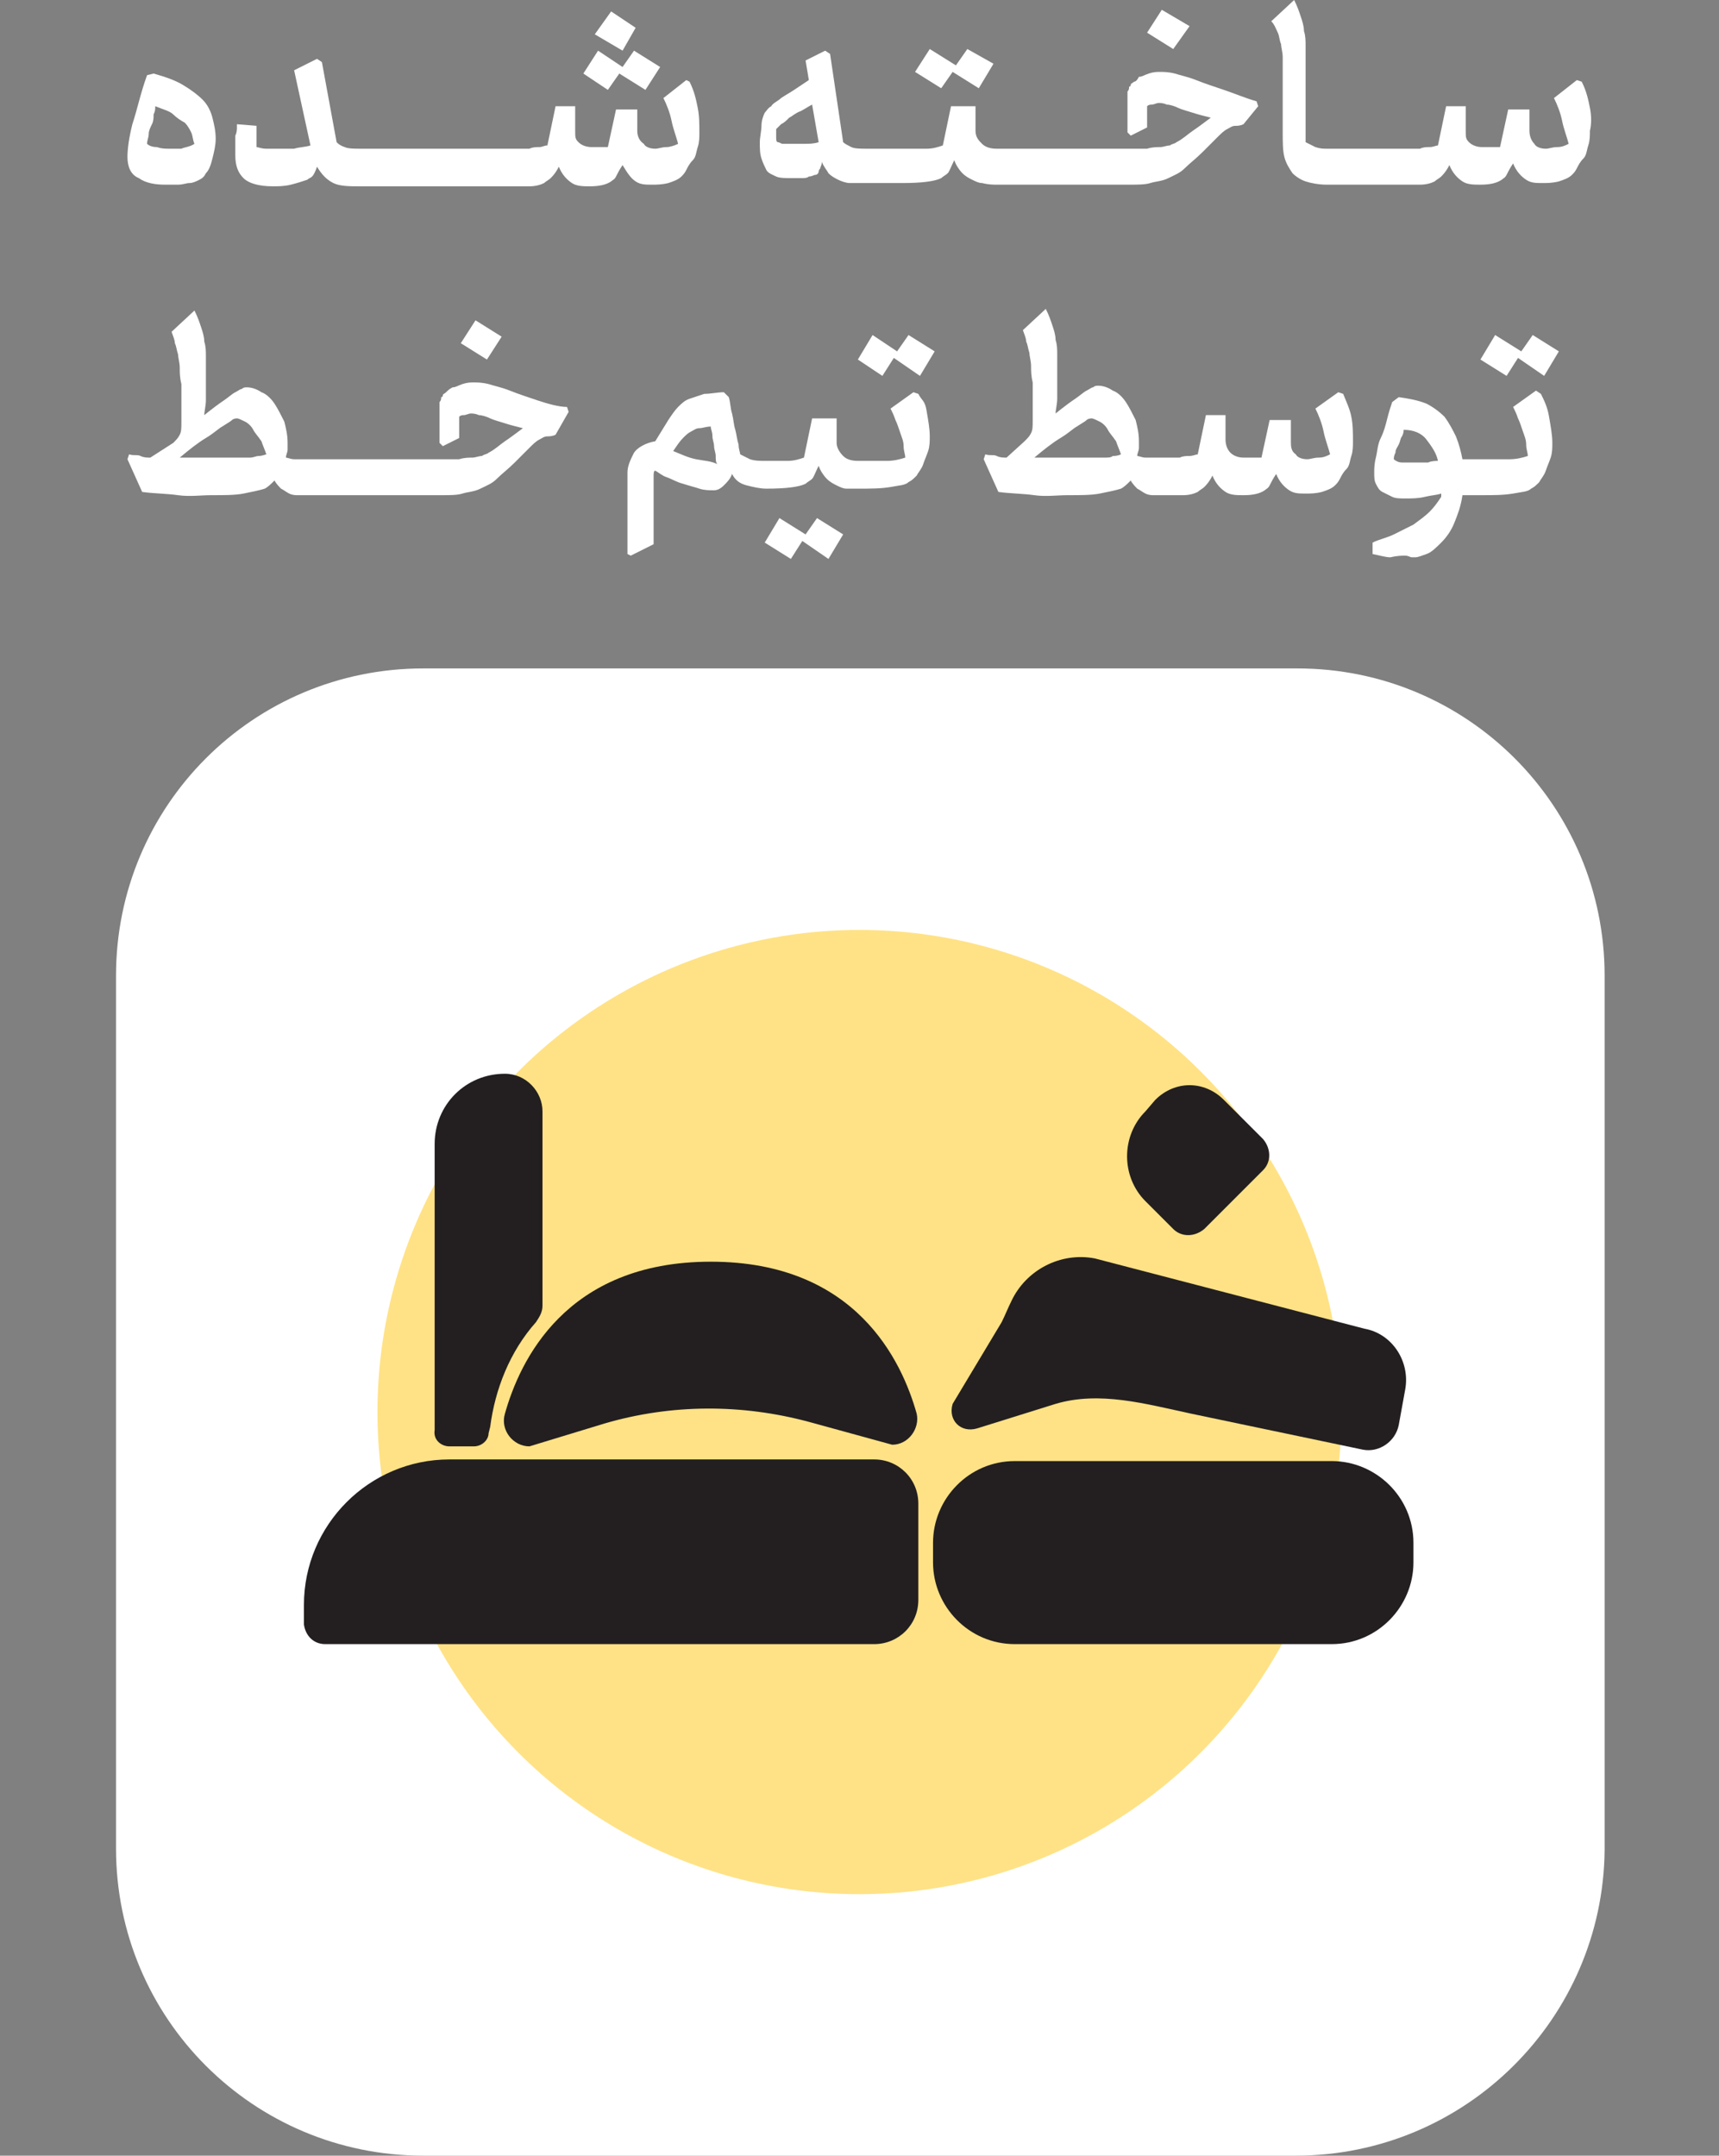 <?xml version="1.0" encoding="utf-8"?>
<!-- Generator: Adobe Illustrator 27.9.0, SVG Export Plug-In . SVG Version: 6.00 Build 0)  -->
<svg version="1.1" id="Layer_1" xmlns="http://www.w3.org/2000/svg" xmlns:xlink="http://www.w3.org/1999/xlink" x="0px" y="0px"
	 viewBox="0 0 105.2 131.9" style="enable-background:new 0 0 105.2 131.9;" xml:space="preserve">
<rect x="0" y="0" width="105.2" height="131.9" fill="#808080" stroke="none"/>
<style type="text/css">
	.st0{fill:url(#SVGID_1_);}
	.st1{fill:#0A33FF;}
	.st2{fill:url(#SVGID_00000085223300485133023130000014801866394277781159_);}
	.st3{fill-rule:evenodd;clip-rule:evenodd;fill:#FFFFFF;}
	.st4{fill:#FFFFFF;}
	.st5{fill:#FFE286;}
	.st6{fill:#231F20;}
</style>
<g>
	<g>
		
			<linearGradient id="SVGID_1_" gradientUnits="userSpaceOnUse" x1="438.795" y1="-373.098" x2="407.864" y2="-460.693" gradientTransform="matrix(1 0 0 -1 0 131.847)">
			<stop  offset="0" style="stop-color:#FFD60A"/>
			<stop  offset="1" style="stop-color:#F0BA09"/>
		</linearGradient>
		<path class="st0" d="M412.9,509.1c0.9-2.3,3.2-3.8,5.7-3.8h39.6c4.4,0,7.3,4.4,5.7,8.4l-30.3,75.2c-0.9,2.3-3.2,3.8-5.7,3.8h-39.6
			c-4.4,0-7.3-4.4-5.7-8.4L412.9,509.1z"/>
		<path class="st1" d="M396.1,557.7c14.5,0,26.2-11.8,26.2-26.2c0-14.5-11.8-26.2-26.2-26.2c-14.5,0-26.2,11.8-26.2,26.2
			C369.9,546,381.6,557.7,396.1,557.7z"/>
	</g>
	
		<linearGradient id="SVGID_00000073708400104650278680000006135522104462759601_" gradientUnits="userSpaceOnUse" x1="421.211" y1="-378.897" x2="401.605" y2="-427.769" gradientTransform="matrix(1 0 0 -1 0 131.847)">
		<stop  offset="0" style="stop-color:#051A80"/>
		<stop  offset="1" style="stop-color:#0A33FF"/>
	</linearGradient>
	<path style="fill:url(#SVGID_00000073708400104650278680000006135522104462759601_);" d="M422.7,528.6c0,15.2-12.3,27.5-27.5,27.5
		c-1,0-1.9-0.1-2.9-0.2l19.7-49C418.5,512,422.7,519.8,422.7,528.6z"/>
	<g>
		<path class="st3" d="M405,470.8c-1.2,0-2.2,1-2.2,2.2v2.2c0,1.2-1,2.2-2.2,2.2h-6.6c-1.2,0-2.2-1-2.2-2.2v-11c0-1.2-1-2.2-2.2-2.2
			c-1.2,0-2.2,1-2.2,2.2v11c0,3.6,2.9,6.6,6.6,6.6h6.6c3.6,0,6.6-2.9,6.6-6.6V473C407.2,471.8,406.3,470.8,405,470.8z"/>
		<path class="st3" d="M402.9,484h-6.6c-1.2,0-2.2,1-2.2,2.2c0,1.2,1,2.2,2.2,2.2h4.4c0,1.2,1,2.2,2.2,2.2c1.2,0,2.2-1,2.2-2.2v-2.2
			C405,485,404.1,484,402.9,484z"/>
		<path class="st3" d="M383.1,462c-1.2,0-2.2,1-2.2,2.2v15.3c0,2.4-2,4.4-4.4,4.4c-2.4,0-4.4-2-4.4-4.4v-4.4c0-1.2-1-2.2-2.2-2.2
			c-1.2,0-2.2,1-2.2,2.2v4.4c0,4.9,3.9,8.8,8.8,8.8c4.9,0,8.8-4,8.8-8.8v-15.3C385.3,463,384.3,462,383.1,462z"/>
		<path class="st3" d="M457.8,473c0-1.2-1-2.2-2.2-2.2s-2.2,1-2.2,2.2v8c0,1.2-0.3,1.9-0.7,2.4c-0.3,0.4-0.8,0.7-1.5,0.7
			c-1.2,0-2.2,1-2.2,2.2c0,1.2,1,2.2,2.2,2.2c1.9,0,3.7-0.8,4.9-2.2c1.2-1.4,1.7-3.2,1.7-5.2V473z"/>
		<path class="st3" d="M464.4,470.8c-1.2,0-2.2,1-2.2,2.2v8c0,1.2-0.3,1.9-0.7,2.4c-0.3,0.4-0.8,0.7-1.5,0.7c-1.2,0-2.2,1-2.2,2.2
			c0,1.2,1,2.2,2.2,2.2c1.9,0,3.7-0.8,4.9-2.2c1.2-1.4,1.7-3.2,1.7-5.2v-8C466.5,471.8,465.6,470.8,464.4,470.8z"/>
		<path class="st3" d="M464.4,468.6c1.2,0,2.2-1,2.2-2.2c0-1.2-1-2.2-2.2-2.2c-1.2,0-2.2,1-2.2,2.2
			C462.2,467.6,463.1,468.6,464.4,468.6z"/>
		<path class="st3" d="M444.6,484H438c-1.2,0-2.2,1-2.2,2.2c0,1.2,1,2.2,2.2,2.2h6.6c1.2,0,2.2-1,2.2-2.2
			C446.8,485,445.8,484,444.6,484z"/>
		<path class="st3" d="M449,473c0-1.2-1-2.2-2.2-2.2c-1.2,0-2.2,1-2.2,2.2v2.4c0,1.1-0.8,2-2.2,2h-13.2c-1.4,0-2.2-0.9-2.2-2V473
			c0-1.2-1-2.2-2.2-2.2c-1.2,0-2.2,1-2.2,2.2v2.4v4.2c0,2.4-2,4.4-4.4,4.4c-2.4,0-4.4-2-4.4-4.4V473c0-1.2-1-2.2-2.2-2.2
			c-1.2,0-2.2,1-2.2,2.2v6.6c0,4.9,3.9,8.8,8.8,8.8c4.2,0,7.8-3,8.6-7c0.7,0.3,1.5,0.4,2.4,0.4h13.2c3.5,0,6.6-2.6,6.6-6.4V473z"/>
		<path class="st3" d="M418.2,468.6c1.2,0,2.2-1,2.2-2.2c0-1.2-1-2.2-2.2-2.2c-1.2,0-2.2,1-2.2,2.2C416,467.6,417,468.6,418.2,468.6
			z"/>
	</g>
</g>
<g>
	<g>
		<path class="st4" d="M8.5,10.9c0.4,0.3,1,0.4,1.6,0.4c0.3,0,0.5,0,0.8,0c0.3,0,0.5-0.1,0.7-0.1s0.4-0.1,0.6-0.2
			c0.2-0.1,0.3-0.2,0.4-0.4c0.2-0.2,0.3-0.5,0.4-0.9c0.1-0.4,0.2-0.8,0.2-1.2c0-0.5-0.1-0.9-0.2-1.3c-0.1-0.4-0.3-0.8-0.6-1.1
			c-0.3-0.3-0.7-0.6-1.2-0.9c-0.5-0.3-1.1-0.5-1.8-0.7L9,4.6c-0.4,1.1-0.6,2.1-0.9,3C7.9,8.4,7.8,9.1,7.8,9.6
			C7.8,10.2,8,10.7,8.5,10.9z M9.1,8.2c0-0.2,0.1-0.4,0.2-0.6S9.4,7.2,9.4,7c0.1-0.2,0.1-0.3,0.1-0.5C10,6.7,10.4,6.8,10.6,7
			s0.5,0.4,0.7,0.5c0.2,0.2,0.3,0.4,0.4,0.6c0.1,0.2,0.1,0.5,0.2,0.7C11.6,9,11.3,9,11.1,9.1c-0.3,0-0.5,0-0.7,0
			c-0.3,0-0.5,0-0.8-0.1C9.3,9,9.1,8.9,9,8.8C9,8.6,9.1,8.4,9.1,8.2z"/>
		<polygon class="st4" points="37.9,4.5 39.5,5.5 40.4,4.1 38.8,3.1 38.1,4.1 36.6,3.1 35.7,4.5 37.2,5.5 		"/>
		<path class="st4" d="M38.9,11.1c0.3,0.2,0.6,0.2,1,0.2c0.3,0,0.6,0,1-0.1c0.3-0.1,0.6-0.2,0.8-0.4c0.1-0.1,0.2-0.2,0.3-0.4
			c0.1-0.2,0.2-0.4,0.4-0.6s0.2-0.5,0.3-0.8s0.1-0.6,0.1-0.9c0-0.5,0-1-0.1-1.5s-0.2-1-0.5-1.6L42,4.9L40.6,6
			c0.2,0.4,0.4,0.9,0.5,1.4s0.3,1,0.4,1.4C41.3,8.9,41,9,40.8,9c-0.3,0-0.5,0.1-0.7,0.1c-0.3,0-0.6-0.1-0.7-0.3
			C39.1,8.6,39,8.3,39,8c0,0,0-0.1,0-0.1s0-0.1,0-0.2s0-0.2,0-0.4c0-0.2,0-0.4,0-0.6h-1.3l-0.5,2.3C37.2,9,37,9,36.8,9
			c-0.2,0-0.4,0-0.6,0c-0.3,0-0.6-0.1-0.8-0.3S35.2,8.4,35.2,8c0,0,0-0.1,0-0.1c0-0.1,0-0.1,0-0.3s0-0.3,0-0.4s0-0.4,0-0.7H34
			l-0.5,2.4C33.3,8.9,33.2,9,33,9c-0.2,0-0.4,0-0.6,0.1c-0.2,0-0.4,0-0.6,0c-0.2,0-0.3,0-0.5,0H29h0h-2.3h-2.3h0h-2.3
			c-0.4,0-0.8,0-1-0.1c-0.3-0.1-0.4-0.2-0.5-0.3l-0.9-4.9l-0.3-0.2L18,4.3l1,4.6v0C18.7,9,18.3,9,18,9.1c-0.3,0-0.6,0-0.9,0
			c-0.3,0-0.5,0-0.8,0c-0.3,0-0.5-0.1-0.6-0.1c0,0,0-0.1,0-0.2c0-0.1,0-0.2,0-0.3c0-0.1,0-0.3,0-0.4c0-0.1,0-0.3,0-0.4l-1.2-0.1
			c0,0,0,0.1,0,0.2c0,0.1,0,0.3-0.1,0.5c0,0.2,0,0.4,0,0.6c0,0.2,0,0.4,0,0.6c0,0.7,0.2,1.1,0.5,1.4c0.3,0.3,0.9,0.5,1.8,0.5
			c0.3,0,0.7,0,1.1-0.1c0.4-0.1,0.7-0.2,1-0.3c0.1-0.1,0.2-0.1,0.3-0.2c0.1-0.1,0.2-0.3,0.3-0.6c0.3,0.5,0.6,0.8,1,1
			c0.4,0.2,1,0.2,1.6,0.2h2.3h0h2.3H29h0h2.3c0.4,0,0.7,0,1.1,0c0.4,0,0.7-0.1,0.9-0.2c0.1-0.1,0.3-0.2,0.4-0.3
			c0.1-0.1,0.3-0.3,0.5-0.7c0.2,0.5,0.5,0.8,0.8,1c0.3,0.2,0.7,0.2,1.1,0.2c0.6,0,1-0.1,1.3-0.3c0.1-0.1,0.2-0.1,0.3-0.3
			s0.2-0.4,0.4-0.7C38.4,10.6,38.6,10.9,38.9,11.1z"/>
		<polygon class="st4" points="38.9,1.7 37.4,0.7 36.4,2.1 38.1,3.1 		"/>
		<path class="st4" d="M61,11.3h2.3h2.3h0h2.3h1.2c0.5,0,1,0,1.3-0.1s0.7-0.1,1.1-0.3s0.7-0.3,1-0.6c0.3-0.3,0.7-0.6,1.1-1
			c0.4-0.4,0.7-0.7,0.9-0.9c0.2-0.2,0.4-0.4,0.6-0.5c0.2-0.1,0.3-0.2,0.5-0.2c0.1,0,0.3,0,0.5-0.1L77,6.5l-0.1-0.3
			c-0.7-0.2-1.4-0.5-2-0.7c-0.6-0.2-1.2-0.4-1.7-0.6c-0.5-0.2-1-0.3-1.3-0.4c-0.4-0.1-0.7-0.1-0.9-0.1c-0.2,0-0.4,0-0.7,0.1
			s-0.4,0.2-0.6,0.2C69.6,4.9,69.5,5,69.4,5c-0.1,0.1-0.2,0.1-0.2,0.2c0,0,0,0.1-0.1,0.1c0,0.1,0,0.2-0.1,0.3c0,0.1,0,0.3,0,0.5
			c0,0.2,0,0.4,0,0.7c0,0.2,0,0.4,0,0.6c0,0.2,0,0.4,0,0.7l0.2,0.2l1-0.5c0-0.2,0-0.4,0-0.6s0-0.4,0-0.7c0.1-0.1,0.2-0.1,0.3-0.1
			c0.1,0,0.3-0.1,0.4-0.1c0.1,0,0.3,0,0.5,0.1c0.2,0,0.5,0.1,0.7,0.2s0.6,0.2,0.9,0.3c0.3,0.1,0.7,0.2,1.1,0.3
			C73.7,7.5,73.3,7.8,73,8c-0.3,0.2-0.6,0.5-1,0.7c-0.1,0.1-0.3,0.1-0.4,0.2C71.4,8.9,71.2,9,71,9c-0.2,0-0.5,0-0.8,0.1
			c-0.3,0-0.7,0-1.1,0h-1.1h-2.3h0h-2.3H61c-0.4,0-0.7-0.1-0.9-0.3S59.7,8.4,59.7,8c0,0,0-0.1,0-0.1c0-0.1,0-0.1,0-0.3s0-0.3,0-0.4
			c0-0.2,0-0.4,0-0.7h-1.5l-0.5,2.4c-0.3,0.1-0.6,0.2-1,0.2c-0.4,0-0.9,0-1.3,0h-2.3c-0.4,0-0.8,0-1-0.1c-0.2-0.1-0.4-0.2-0.5-0.3
			l-0.8-5.4l-0.3-0.2l-1.2,0.6l0.2,1.2c-0.3,0.2-0.6,0.4-0.9,0.6S48.1,5.8,47.8,6c-0.2,0.2-0.5,0.3-0.6,0.5
			c-0.2,0.1-0.3,0.3-0.4,0.4c-0.1,0.2-0.2,0.5-0.2,0.8s-0.1,0.7-0.1,1c0,0.4,0,0.7,0.1,1s0.2,0.5,0.3,0.7c0.1,0.2,0.4,0.3,0.6,0.4
			s0.6,0.1,1,0.1c0.2,0,0.3,0,0.5,0c0.2,0,0.4,0,0.5-0.1c0.2,0,0.3-0.1,0.4-0.1s0.2-0.1,0.2-0.2c0,0,0-0.1,0.1-0.2
			c0-0.1,0.1-0.2,0.1-0.4c0.1,0.3,0.3,0.5,0.4,0.7c0.2,0.2,0.4,0.3,0.6,0.4c0.2,0.1,0.5,0.2,0.7,0.2c0.3,0,0.6,0,0.9,0c0,0,0,0,0,0
			h2.3c1.2,0,2-0.1,2.4-0.3c0.1-0.1,0.3-0.2,0.4-0.3c0.1-0.1,0.2-0.4,0.4-0.8c0.1,0.3,0.3,0.6,0.5,0.8c0.2,0.2,0.4,0.3,0.6,0.4
			c0.2,0.1,0.4,0.2,0.6,0.2C60.5,11.3,60.8,11.3,61,11.3z M49.2,8.8c-0.3,0-0.5,0-0.8,0c-0.2,0-0.4,0-0.5,0c-0.1,0-0.2-0.1-0.3-0.1
			s-0.1-0.2-0.1-0.3s0-0.3,0-0.5c0.1-0.1,0.2-0.2,0.3-0.3c0.2-0.1,0.3-0.2,0.5-0.4c0.2-0.1,0.4-0.3,0.7-0.4c0.2-0.1,0.5-0.3,0.7-0.4
			l0.4,2.3C49.8,8.8,49.5,8.8,49.2,8.8z"/>
		<polygon class="st4" points="58.3,4.4 59.9,5.4 60.8,3.9 59.2,3 58.5,4 56.9,3 56,4.4 57.6,5.4 		"/>
		<polygon class="st4" points="72.8,1.6 71.1,0.6 70.2,2 71.8,3 		"/>
		<path class="st4" d="M97.3,6.6c-0.1-0.5-0.2-1-0.5-1.6l-0.3-0.1L95.1,6c0.2,0.4,0.4,0.9,0.5,1.4s0.3,1,0.4,1.4
			C95.8,8.9,95.6,9,95.3,9c-0.3,0-0.5,0.1-0.7,0.1c-0.3,0-0.6-0.1-0.7-0.3c-0.2-0.2-0.3-0.5-0.3-0.8c0,0,0-0.1,0-0.1s0-0.1,0-0.2
			s0-0.2,0-0.4c0-0.2,0-0.4,0-0.6h-1.3l-0.5,2.3C91.7,9,91.5,9,91.3,9c-0.2,0-0.4,0-0.6,0c-0.3,0-0.6-0.1-0.8-0.3S89.7,8.4,89.7,8
			c0,0,0-0.1,0-0.1c0-0.1,0-0.1,0-0.3s0-0.3,0-0.4s0-0.4,0-0.7h-1.2L88,8.9c-0.1,0-0.3,0.1-0.5,0.1c-0.2,0-0.4,0-0.6,0.1
			c-0.2,0-0.4,0-0.6,0c-0.2,0-0.3,0-0.5,0h-2.3h-2.3c-0.2,0-0.4,0-0.7-0.1c-0.2-0.1-0.4-0.2-0.6-0.3V3.8c0-0.4,0-0.7,0-1
			c0-0.3,0-0.6-0.1-0.9c0-0.3-0.1-0.6-0.2-0.9s-0.2-0.6-0.4-1l-1.4,1.3C78,1.5,78.1,1.8,78.2,2s0.1,0.5,0.2,0.7
			c0,0.2,0.1,0.5,0.1,0.8c0,0.3,0,0.6,0,0.9v3.7c0,0.6,0,1.1,0.1,1.5s0.3,0.7,0.5,1c0.2,0.2,0.5,0.4,0.8,0.5
			c0.3,0.1,0.8,0.2,1.3,0.2h2.3h2.3c0.4,0,0.7,0,1.1,0c0.4,0,0.7-0.1,0.9-0.2c0.1-0.1,0.3-0.2,0.4-0.3c0.1-0.1,0.3-0.3,0.5-0.7
			c0.2,0.5,0.5,0.8,0.8,1c0.3,0.2,0.7,0.2,1.1,0.2c0.6,0,1-0.1,1.3-0.3c0.1-0.1,0.2-0.1,0.3-0.3s0.2-0.4,0.4-0.7
			c0.2,0.5,0.5,0.8,0.8,1c0.3,0.2,0.6,0.2,1,0.2c0.3,0,0.6,0,1-0.1c0.3-0.1,0.6-0.2,0.8-0.4c0.1-0.1,0.2-0.2,0.3-0.4
			c0.1-0.2,0.2-0.4,0.4-0.6s0.2-0.5,0.3-0.8s0.1-0.6,0.1-0.9C97.4,7.6,97.4,7.1,97.3,6.6z"/>
		<polygon class="st4" points="30.7,20.6 29.1,19.6 28.2,21 29.8,22 		"/>
		<path class="st4" d="M32.9,24.5c-0.6-0.2-1.2-0.4-1.7-0.6c-0.5-0.2-1-0.3-1.3-0.4c-0.4-0.1-0.7-0.1-0.9-0.1c-0.2,0-0.4,0-0.7,0.1
			s-0.4,0.2-0.6,0.2c-0.2,0.1-0.3,0.2-0.4,0.3c-0.1,0.1-0.2,0.1-0.2,0.2c0,0,0,0.1-0.1,0.1c0,0.1,0,0.2-0.1,0.3c0,0.1,0,0.3,0,0.5
			c0,0.2,0,0.4,0,0.7c0,0.2,0,0.4,0,0.6c0,0.2,0,0.4,0,0.7l0.2,0.2l1-0.5c0-0.2,0-0.4,0-0.6s0-0.4,0-0.7c0.1-0.1,0.2-0.1,0.3-0.1
			c0.1,0,0.3-0.1,0.4-0.1c0.1,0,0.3,0,0.5,0.1c0.2,0,0.5,0.1,0.7,0.2s0.6,0.2,0.9,0.3c0.3,0.1,0.7,0.2,1.1,0.3
			c-0.4,0.3-0.8,0.6-1.1,0.8c-0.3,0.2-0.6,0.5-1,0.7c-0.1,0.1-0.3,0.1-0.4,0.2c-0.2,0-0.4,0.1-0.6,0.1c-0.2,0-0.5,0-0.8,0.1
			c-0.3,0-0.7,0-1.1,0h-1.1h0h-2.3h-2.3h0h-2.3h-0.2c-0.3,0-0.5,0-0.8,0c-0.2,0-0.4-0.1-0.5-0.1c0-0.2,0.1-0.3,0.1-0.5
			c0-0.1,0-0.3,0-0.4c0-0.5-0.1-0.9-0.2-1.3c-0.2-0.4-0.4-0.8-0.6-1.1s-0.5-0.6-0.8-0.7c-0.3-0.2-0.6-0.3-0.9-0.3
			c-0.1,0-0.2,0-0.3,0.1c-0.1,0-0.2,0.1-0.4,0.2c-0.2,0.1-0.4,0.3-0.7,0.5c-0.3,0.2-0.7,0.5-1.2,0.9c0-0.2,0.1-0.6,0.1-0.9
			c0-0.4,0-0.9,0-1.7c0-0.4,0-0.7,0-1c0-0.3,0-0.6-0.1-0.9c0-0.3-0.1-0.6-0.2-0.9s-0.2-0.6-0.4-1l-1.4,1.3c0.1,0.3,0.2,0.5,0.2,0.7
			c0.1,0.2,0.1,0.4,0.2,0.7c0,0.2,0.1,0.5,0.1,0.8c0,0.3,0,0.6,0.1,1c0,0.2,0,0.4,0,0.6s0,0.5,0,0.7c0,0.2,0,0.4,0,0.6s0,0.3,0,0.4
			c0,0.4,0,0.6-0.1,0.8c-0.1,0.2-0.2,0.3-0.4,0.5L9.2,28c-0.2,0-0.4,0-0.6-0.1s-0.4,0-0.7-0.1l-0.1,0.3l0.9,2
			c0.7,0.1,1.5,0.1,2.2,0.2s1.4,0,2,0c0.8,0,1.5,0,2-0.1c0.5-0.1,1-0.2,1.3-0.3c0.2-0.1,0.4-0.3,0.6-0.5c0.1,0.2,0.3,0.4,0.4,0.5
			c0.2,0.1,0.3,0.2,0.5,0.3c0.2,0.1,0.4,0.1,0.5,0.1c0.2,0,0.3,0,0.5,0h0.2h2.3h0h2.3h2.3h0h1.2c0.5,0,1,0,1.3-0.1s0.7-0.1,1.1-0.3
			s0.7-0.3,1-0.6c0.3-0.3,0.7-0.6,1.1-1c0.4-0.4,0.7-0.7,0.9-0.9c0.2-0.2,0.4-0.4,0.6-0.5c0.2-0.1,0.3-0.2,0.5-0.2
			c0.1,0,0.3,0,0.5-0.1l0.8-1.4l-0.1-0.3C34.2,24.9,33.5,24.7,32.9,24.5z M15.8,27.9c-0.1,0-0.3,0.1-0.5,0.1c-0.2,0-0.4,0-0.6,0
			c-0.2,0-0.5,0-0.9,0c-0.6,0-1.2,0-1.6,0c-0.5,0-0.9,0-1.2,0c0.6-0.5,1.1-0.9,1.6-1.2s0.8-0.6,1-0.7c0.3-0.2,0.5-0.3,0.6-0.4
			s0.3-0.1,0.3-0.1c0.1,0,0.3,0.1,0.5,0.2c0.2,0.1,0.4,0.3,0.5,0.5s0.3,0.4,0.5,0.7c0.1,0.3,0.2,0.5,0.3,0.8
			C16,27.9,15.9,27.9,15.8,27.9z"/>
		<polygon class="st4" points="49.3,32.7 47.7,31.7 46.8,33.2 48.4,34.2 49.1,33.1 50.7,34.2 51.6,32.7 50,31.7 		"/>
		<path class="st4" d="M56.2,24.1l-0.3-0.1l-1.4,1c0.1,0.2,0.2,0.4,0.3,0.7c0.1,0.2,0.2,0.5,0.3,0.8c0.1,0.3,0.2,0.5,0.2,0.8
			s0.1,0.5,0.1,0.7c-0.3,0.1-0.7,0.2-1.1,0.2c-0.5,0-1.1,0-1.8,0c0,0,0,0,0,0v0c-0.4,0-0.7-0.1-0.9-0.3s-0.4-0.5-0.4-0.8
			c0,0,0-0.1,0-0.1c0-0.1,0-0.1,0-0.3s0-0.3,0-0.4c0-0.2,0-0.4,0-0.7h-1.5l-0.5,2.4c-0.3,0.1-0.6,0.2-1,0.2c-0.4,0-0.9,0-1.3,0
			c-0.4,0-0.7,0-1-0.1c-0.2-0.1-0.4-0.2-0.6-0.3c0-0.1-0.1-0.3-0.1-0.6c-0.1-0.3-0.1-0.5-0.2-0.9c-0.1-0.3-0.1-0.6-0.2-1
			c-0.1-0.3-0.1-0.7-0.2-1L44.3,24c-0.4,0-0.8,0.1-1.2,0.1c-0.3,0.1-0.6,0.2-0.9,0.3c-0.3,0.1-0.5,0.3-0.7,0.5
			c-0.2,0.2-0.4,0.5-0.6,0.8l-0.8,1.3c-0.6,0.1-1.1,0.4-1.3,0.7c-0.2,0.4-0.4,0.8-0.4,1.2c0,0.2,0,0.5,0,0.9s0,0.8,0,1.2
			s0,0.9,0,1.4c0,0.5,0,1,0,1.5l0.2,0.1l1.4-0.7c0-0.3,0-0.7,0-1.1c0-0.4,0-0.7,0-1c0-0.3,0-0.6,0-0.9c0-0.3,0-0.5,0-0.6
			c0-0.3,0-0.5,0-0.6c0-0.1,0-0.3,0.1-0.3c0.2,0.1,0.4,0.3,0.7,0.4s0.6,0.3,1,0.4c0.3,0.1,0.7,0.2,1,0.3c0.3,0.1,0.6,0.1,0.9,0.1
			c0.2,0,0.4-0.1,0.6-0.3s0.4-0.4,0.5-0.7c0.2,0.4,0.5,0.6,0.9,0.7c0.4,0.1,0.8,0.2,1.2,0.2c1.2,0,2-0.1,2.4-0.3
			c0.1-0.1,0.3-0.2,0.4-0.3c0.1-0.1,0.2-0.4,0.4-0.8c0.1,0.3,0.3,0.6,0.5,0.8c0.2,0.2,0.4,0.3,0.6,0.4c0.2,0.1,0.4,0.2,0.6,0.2
			c0.2,0,0.4,0,0.7,0v0c0,0,0,0,0,0c0.8,0,1.4,0,2-0.1c0.5-0.1,0.9-0.1,1.1-0.3c0.2-0.1,0.3-0.2,0.5-0.4c0.1-0.2,0.3-0.4,0.4-0.7
			c0.1-0.3,0.2-0.5,0.3-0.8c0.1-0.3,0.1-0.6,0.1-0.9c0-0.5-0.1-1-0.2-1.6S56.4,24.5,56.2,24.1z M42.6,28.1c-0.5-0.1-0.9-0.3-1.4-0.5
			c0.2-0.3,0.4-0.6,0.6-0.8s0.3-0.3,0.5-0.4s0.3-0.2,0.5-0.2c0.2,0,0.4-0.1,0.7-0.1c0,0.2,0.1,0.3,0.1,0.6c0,0.2,0.1,0.4,0.1,0.6
			c0,0.2,0.1,0.4,0.1,0.6s0,0.4,0.1,0.5C43.5,28.2,43.1,28.2,42.6,28.1z"/>
		<polygon class="st4" points="54.9,21.5 53.4,20.5 52.5,22 54,23 54.7,21.9 56.3,23 57.2,21.5 55.6,20.5 		"/>
		<path class="st4" d="M82.2,24.1l-0.3-0.1L80.5,25c0.2,0.4,0.4,0.9,0.5,1.4s0.3,1,0.4,1.4C81.2,27.9,81,28,80.7,28
			c-0.3,0-0.5,0.1-0.7,0.1c-0.3,0-0.6-0.1-0.7-0.3C79,27.6,79,27.3,79,27c0,0,0-0.1,0-0.1s0-0.1,0-0.2s0-0.2,0-0.4
			c0-0.2,0-0.4,0-0.6h-1.3l-0.5,2.3C77.1,28,76.9,28,76.7,28c-0.2,0-0.4,0-0.6,0c-0.3,0-0.6-0.1-0.8-0.3s-0.3-0.5-0.3-0.8
			c0,0,0-0.1,0-0.1c0-0.1,0-0.1,0-0.3s0-0.3,0-0.4s0-0.4,0-0.7h-1.2l-0.5,2.4c-0.1,0-0.3,0.1-0.5,0.1c-0.2,0-0.4,0-0.6,0.1
			c-0.2,0-0.4,0-0.6,0c-0.2,0-0.3,0-0.5,0c0,0,0,0,0,0v0h-0.2c-0.3,0-0.5,0-0.8,0c-0.2,0-0.4-0.1-0.5-0.1c0-0.2,0.1-0.3,0.1-0.5
			c0-0.1,0-0.3,0-0.4c0-0.5-0.1-0.9-0.2-1.3c-0.2-0.4-0.4-0.8-0.6-1.1s-0.5-0.6-0.8-0.7c-0.3-0.2-0.6-0.3-0.9-0.3
			c-0.1,0-0.2,0-0.3,0.1c-0.1,0-0.2,0.1-0.4,0.2c-0.2,0.1-0.4,0.3-0.7,0.5c-0.3,0.2-0.7,0.5-1.2,0.9c0-0.2,0.1-0.6,0.1-0.9
			c0-0.4,0-0.9,0-1.7c0-0.4,0-0.7,0-1c0-0.3,0-0.6-0.1-0.9c0-0.3-0.1-0.6-0.2-0.9s-0.2-0.6-0.4-1l-1.4,1.3c0.1,0.3,0.2,0.5,0.2,0.7
			c0.1,0.2,0.1,0.4,0.2,0.7c0,0.2,0.1,0.5,0.1,0.8c0,0.3,0,0.6,0.1,1c0,0.2,0,0.4,0,0.6s0,0.5,0,0.7c0,0.2,0,0.4,0,0.6s0,0.3,0,0.4
			c0,0.4,0,0.6-0.1,0.8c-0.1,0.2-0.2,0.3-0.4,0.5L61.6,28c-0.2,0-0.4,0-0.6-0.1s-0.4,0-0.7-0.1l-0.1,0.3l0.9,2
			c0.7,0.1,1.5,0.1,2.2,0.2s1.4,0,2,0c0.8,0,1.5,0,2-0.1c0.5-0.1,1-0.2,1.3-0.3c0.2-0.1,0.4-0.3,0.6-0.5c0.1,0.2,0.3,0.4,0.4,0.5
			c0.2,0.1,0.3,0.2,0.5,0.3c0.2,0.1,0.4,0.1,0.5,0.1c0.2,0,0.3,0,0.5,0h0.2v0c0,0,0,0,0,0c0.4,0,0.7,0,1.1,0c0.4,0,0.7-0.1,0.9-0.2
			c0.1-0.1,0.3-0.2,0.4-0.3c0.1-0.1,0.3-0.3,0.5-0.7c0.2,0.5,0.5,0.8,0.8,1c0.3,0.2,0.7,0.2,1.1,0.2c0.6,0,1-0.1,1.3-0.3
			c0.1-0.1,0.2-0.1,0.3-0.3s0.2-0.4,0.4-0.7c0.2,0.5,0.5,0.8,0.8,1c0.3,0.2,0.6,0.2,1,0.2c0.3,0,0.6,0,1-0.1
			c0.3-0.1,0.6-0.2,0.8-0.4c0.1-0.1,0.2-0.2,0.3-0.4c0.1-0.2,0.2-0.4,0.4-0.6s0.2-0.5,0.3-0.8s0.1-0.6,0.1-0.9c0-0.5,0-1-0.1-1.5
			S82.4,24.6,82.2,24.1z M68.1,27.9C68,28,67.8,28,67.6,28c-0.2,0-0.4,0-0.6,0c-0.2,0-0.5,0-0.9,0c-0.6,0-1.2,0-1.6,0
			c-0.5,0-0.9,0-1.2,0c0.6-0.5,1.1-0.9,1.6-1.2s0.8-0.6,1-0.7c0.3-0.2,0.5-0.3,0.6-0.4s0.3-0.1,0.3-0.1c0.1,0,0.3,0.1,0.5,0.2
			c0.2,0.1,0.4,0.3,0.5,0.5s0.3,0.4,0.5,0.7c0.1,0.3,0.2,0.5,0.3,0.8C68.4,27.9,68.2,27.9,68.1,27.9z"/>
		<path class="st4" d="M94.3,24.1L94,23.9l-1.4,1c0.1,0.2,0.2,0.4,0.3,0.7c0.1,0.2,0.2,0.5,0.3,0.8c0.1,0.3,0.2,0.5,0.2,0.8
			s0.1,0.5,0.1,0.7c-0.3,0.1-0.7,0.2-1.1,0.2c-0.5,0-1.1,0-1.8,0h-1.1c-0.1-0.5-0.2-0.9-0.4-1.4c-0.2-0.4-0.4-0.8-0.7-1.2
			c-0.3-0.3-0.7-0.6-1.1-0.8c-0.5-0.2-1-0.3-1.7-0.4l-0.4,0.3c-0.1,0.3-0.2,0.6-0.3,1c-0.1,0.4-0.2,0.8-0.4,1.2s-0.2,0.8-0.3,1.2
			c-0.1,0.4-0.1,0.7-0.1,0.9c0,0.3,0,0.5,0.1,0.7s0.2,0.4,0.4,0.5c0.2,0.1,0.4,0.2,0.6,0.3s0.5,0.1,0.8,0.1c0.4,0,0.8,0,1.2-0.1
			s0.7-0.1,1-0.2c0,0,0,0,0,0.1c0,0,0,0.1,0,0.1c-0.2,0.3-0.4,0.6-0.7,0.9c-0.3,0.3-0.6,0.5-1,0.8c-0.4,0.2-0.8,0.4-1.2,0.6
			s-0.9,0.3-1.3,0.5v0.7c0.5,0.1,0.8,0.2,1.1,0.2C85.5,34,85.8,34,86,34s0.3,0.1,0.4,0.1s0.2,0,0.2,0c0.2,0,0.4-0.1,0.7-0.2
			s0.6-0.4,0.9-0.7c0.3-0.3,0.6-0.7,0.8-1.2s0.4-1,0.5-1.7h1.1l0,0c0.8,0,1.4,0,2-0.1c0.5-0.1,0.9-0.1,1.1-0.3
			c0.2-0.1,0.3-0.2,0.5-0.4c0.1-0.2,0.3-0.4,0.4-0.7c0.1-0.3,0.2-0.5,0.3-0.8c0.1-0.3,0.1-0.6,0.1-0.9c0-0.5-0.1-1-0.2-1.6
			S94.5,24.5,94.3,24.1z M87.4,28.3c-0.3,0-0.5,0-0.8,0c-0.3,0-0.6,0-0.8,0c-0.2,0-0.4-0.1-0.5-0.2c0-0.1,0-0.2,0.1-0.4
			c0-0.2,0.1-0.3,0.2-0.5s0.1-0.4,0.2-0.5c0.1-0.2,0.1-0.3,0.1-0.4c0.6,0,1.1,0.2,1.4,0.6c0.3,0.4,0.6,0.8,0.7,1.3
			C87.9,28.2,87.6,28.2,87.4,28.3z"/>
		<polygon class="st4" points="93.1,21.5 91.5,20.5 90.6,22 92.2,23 92.9,21.9 94.5,23 95.4,21.5 93.8,20.5 		"/>
	</g>
	<g>
		<g>
			<path class="st4" d="M79.3,131.9H25.9c-10.4,0-18.8-8.4-18.8-18.8V59.7c0-10.4,8.4-18.8,18.8-18.8h53.5
				c10.4,0,18.8,8.4,18.8,18.8v53.5C98.1,123.5,89.7,131.9,79.3,131.9z"/>
		</g>
		<g>
			<g>
				<circle class="st5" cx="52.6" cy="86.4" r="29.5"/>
			</g>
			<g>
				<g>
					<path class="st6" d="M32.4,88.5l4.6-1.4c4.1-1.2,8.4-1.2,12.5-0.1l5.1,1.4c1,0,1.7-1,1.5-1.9c-0.9-3.2-3.7-9.3-12.6-9.3
						s-11.7,6.1-12.6,9.3C30.6,87.5,31.4,88.5,32.4,88.5z"/>
				</g>
				<g>
					<path class="st6" d="M19.9,100.6h33.6c1.5,0,2.7-1.2,2.7-2.7v-5.9c0-1.5-1.2-2.7-2.7-2.7H27.5c-4.9,0-8.9,4-8.9,8.9v1.2
						C18.7,100.1,19.2,100.6,19.9,100.6z"/>
				</g>
				<g>
					<path class="st6" d="M27.5,88.5H29c0.5,0,0.9-0.4,0.9-0.8l0.1-0.4c0.3-2.3,1.2-4.6,2.8-6.4l0,0c0.2-0.3,0.4-0.6,0.4-1V68
						c0-1.2-1-2.3-2.3-2.3h0c-2.4,0-4.3,1.9-4.3,4.3v17.5C26.5,88.1,27,88.5,27.5,88.5z"/>
				</g>
				<g>
					<path class="st6" d="M62.1,100.6h19.4c2.8,0,5-2.3,5-5v-1.2c0-2.8-2.3-5-5-5H62.1c-2.8,0-5,2.3-5,5v1.2
						C57.1,98.3,59.3,100.6,62.1,100.6z"/>
				</g>
				<g>
					<path class="st6" d="M59.8,87.4l4.8-1.5c2.7-0.8,5.5,0,8.3,0.6l10.5,2.2c1,0.2,2-0.5,2.2-1.5L86,85c0.3-1.7-0.8-3.4-2.5-3.7
						L67,77c-2.1-0.4-4.2,0.7-5.1,2.6c-0.2,0.4-0.4,0.9-0.6,1.3l-3,5C58,86.9,58.8,87.7,59.8,87.4z"/>
				</g>
				<g>
					<path class="st6" d="M70.1,73.5l1.7,1.7c0.5,0.5,1.3,0.5,1.9,0l3.6-3.6c0.5-0.5,0.5-1.3,0-1.9l-2.4-2.4c-1.2-1.2-3-1.2-4.2,0
						L70.1,68C68.6,69.5,68.6,72,70.1,73.5z"/>
				</g>
			</g>
		</g>
	</g>
</g>
</svg>
